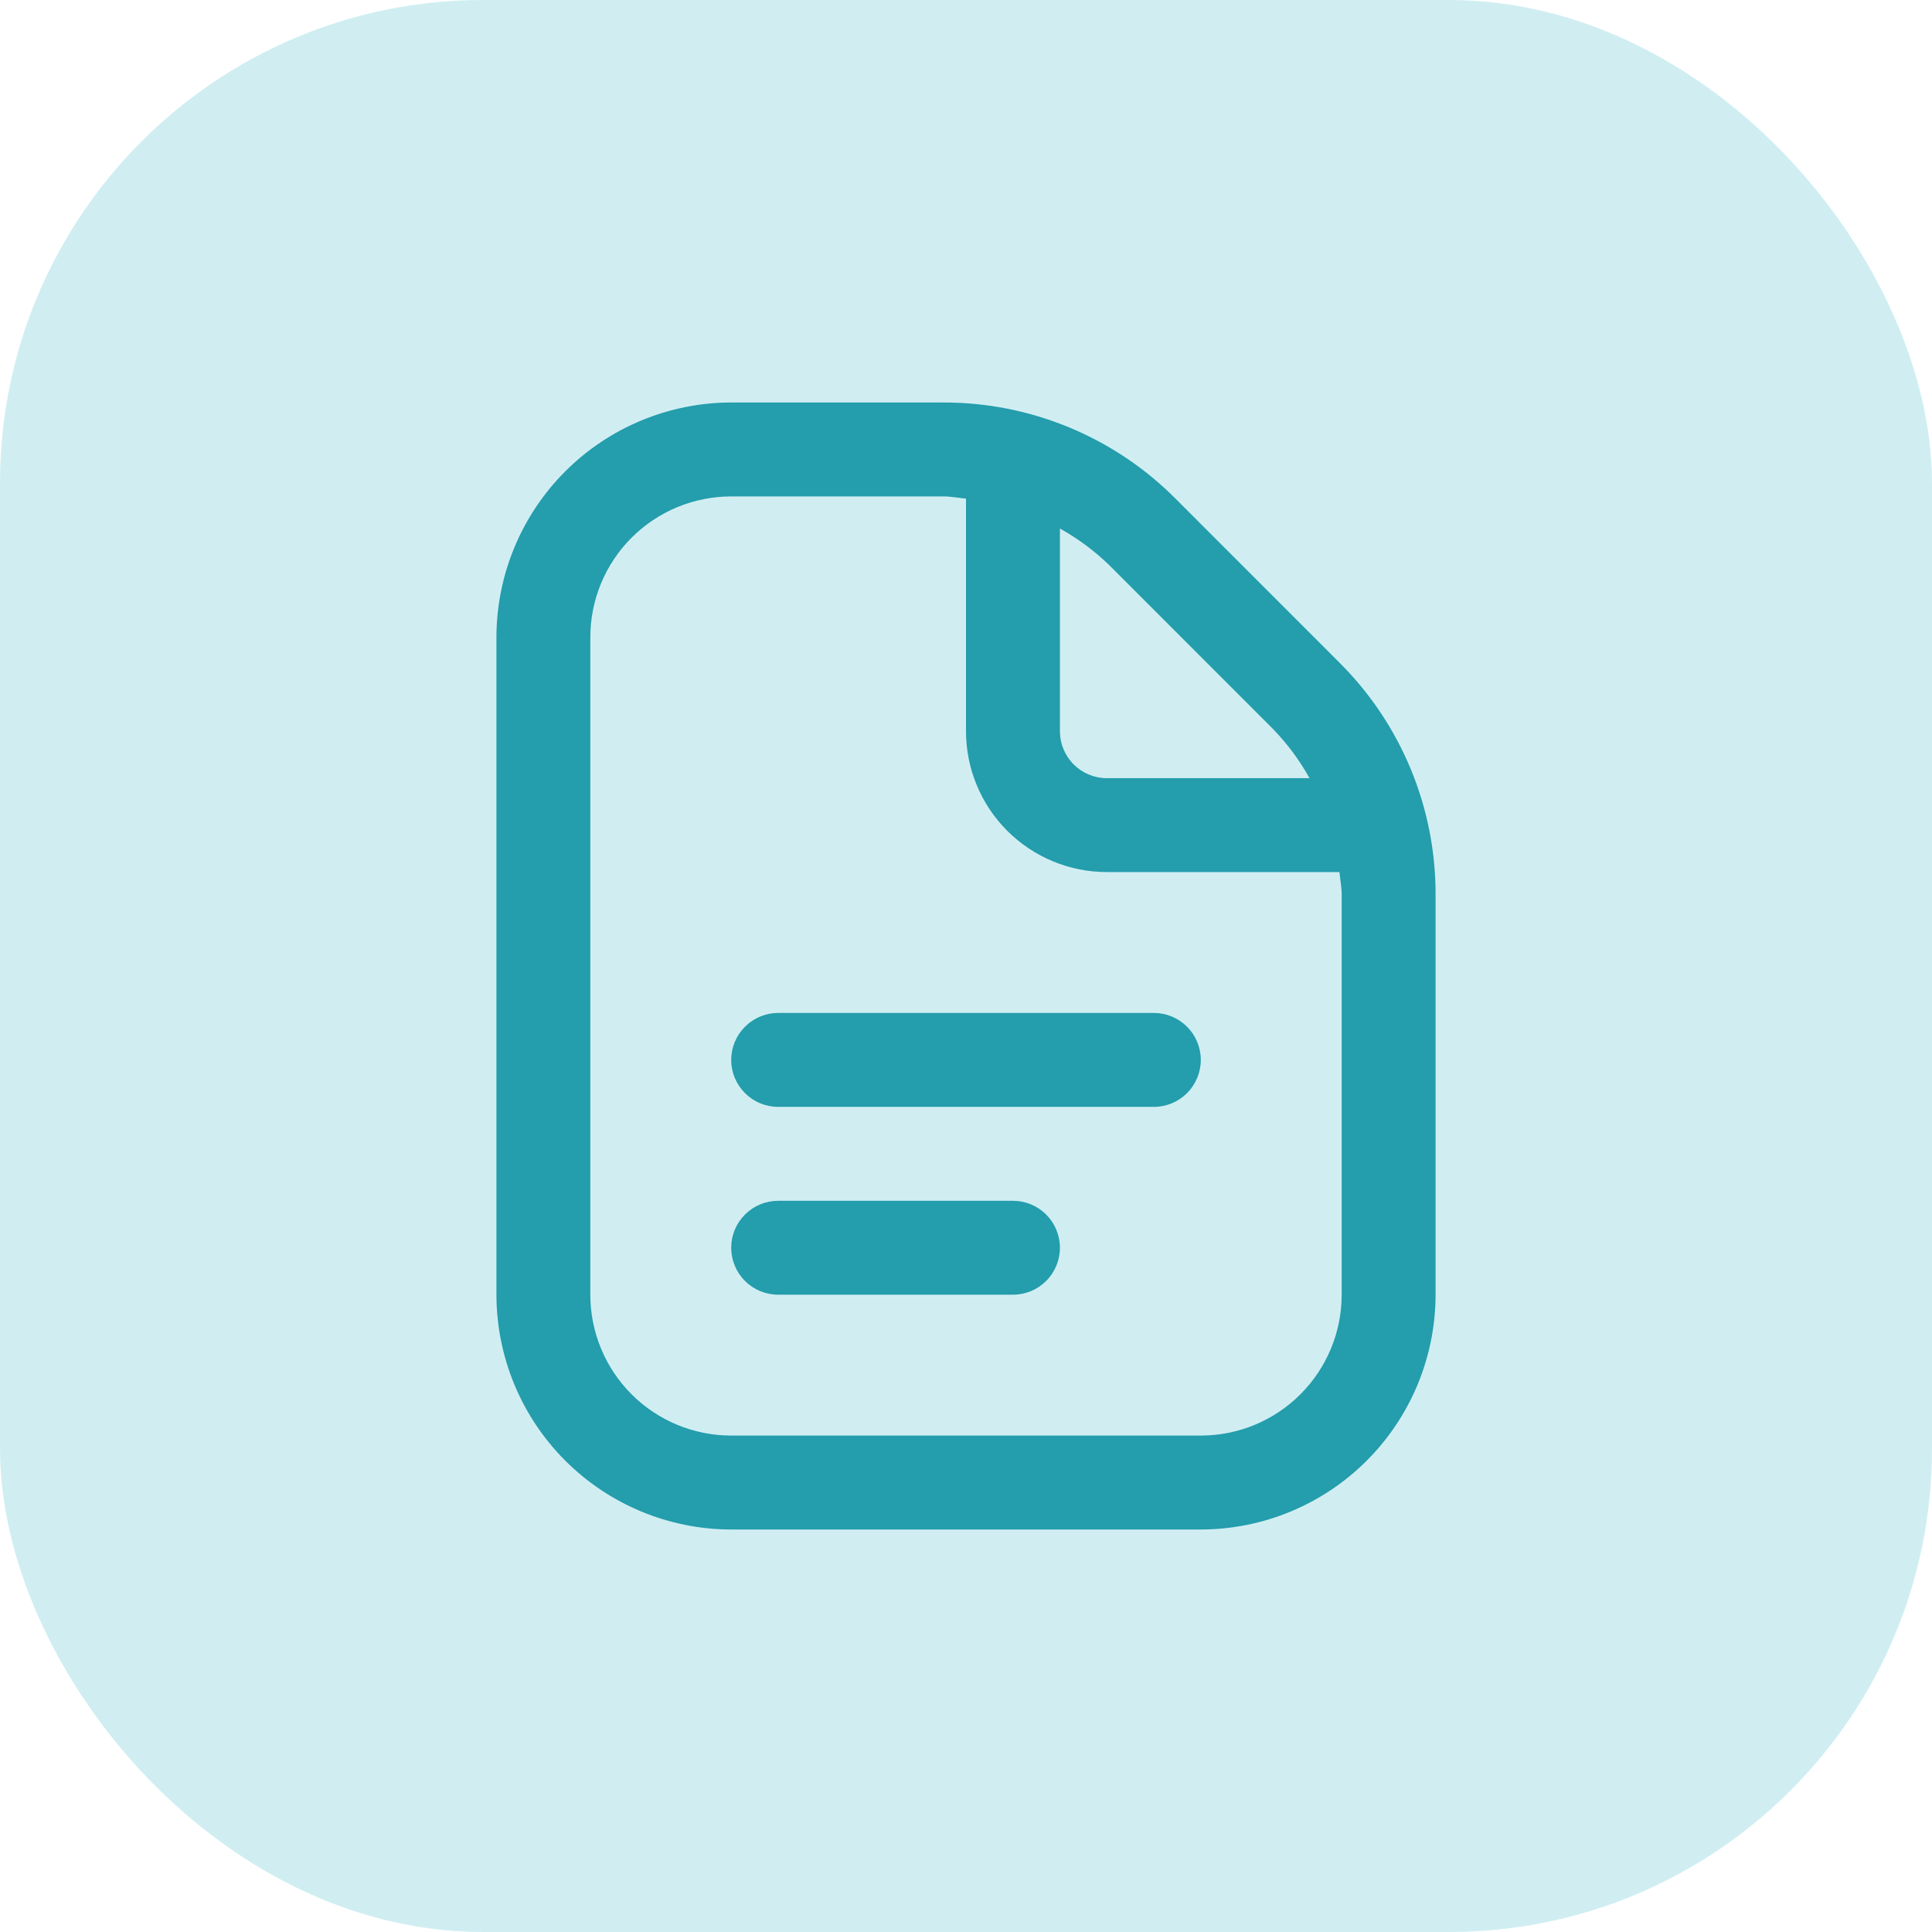 <?xml version="1.0" encoding="UTF-8"?> <svg xmlns="http://www.w3.org/2000/svg" width="60" height="60" viewBox="0 0 60 60" fill="none"><rect width="60" height="60" rx="15" fill="#D0EEF2"></rect><path d="M37.292 32.917C37.292 33.303 37.138 33.674 36.865 33.948C36.591 34.221 36.22 34.375 35.833 34.375H24.167C23.78 34.375 23.409 34.221 23.136 33.948C22.862 33.674 22.708 33.303 22.708 32.917C22.708 32.53 22.862 32.159 23.136 31.886C23.409 31.612 23.78 31.458 24.167 31.458H35.833C36.22 31.458 36.591 31.612 36.865 31.886C37.138 32.159 37.292 32.53 37.292 32.917ZM31.458 37.292H24.167C23.78 37.292 23.409 37.445 23.136 37.719C22.862 37.992 22.708 38.363 22.708 38.75C22.708 39.137 22.862 39.508 23.136 39.781C23.409 40.055 23.78 40.208 24.167 40.208H31.458C31.845 40.208 32.216 40.055 32.49 39.781C32.763 39.508 32.917 39.137 32.917 38.75C32.917 38.363 32.763 37.992 32.49 37.719C32.216 37.445 31.845 37.292 31.458 37.292ZM44.583 27.791V40.208C44.581 42.142 43.812 43.995 42.445 45.362C41.078 46.729 39.225 47.498 37.292 47.5H22.708C20.775 47.498 18.922 46.729 17.555 45.362C16.188 43.995 15.419 42.142 15.417 40.208V19.792C15.419 17.858 16.188 16.005 17.555 14.638C18.922 13.271 20.775 12.502 22.708 12.5H29.293C30.634 12.497 31.962 12.759 33.201 13.272C34.441 13.785 35.566 14.539 36.511 15.49L41.592 20.573C42.544 21.519 43.298 22.643 43.811 23.882C44.325 25.121 44.587 26.45 44.583 27.791ZM34.449 17.552C33.99 17.107 33.475 16.725 32.917 16.414V22.708C32.917 23.095 33.07 23.466 33.344 23.74C33.617 24.013 33.988 24.167 34.375 24.167H40.669C40.358 23.608 39.976 23.094 39.53 22.635L34.449 17.552ZM41.667 27.791C41.667 27.55 41.62 27.32 41.598 27.083H34.375C33.215 27.083 32.102 26.622 31.282 25.802C30.461 24.982 30 23.869 30 22.708V15.485C29.764 15.463 29.532 15.417 29.293 15.417H22.708C21.548 15.417 20.435 15.878 19.615 16.698C18.794 17.519 18.333 18.631 18.333 19.792V40.208C18.333 41.369 18.794 42.481 19.615 43.302C20.435 44.122 21.548 44.583 22.708 44.583H37.292C38.452 44.583 39.565 44.122 40.385 43.302C41.206 42.481 41.667 41.369 41.667 40.208V27.791Z" fill="#249DAC"></path></svg> 